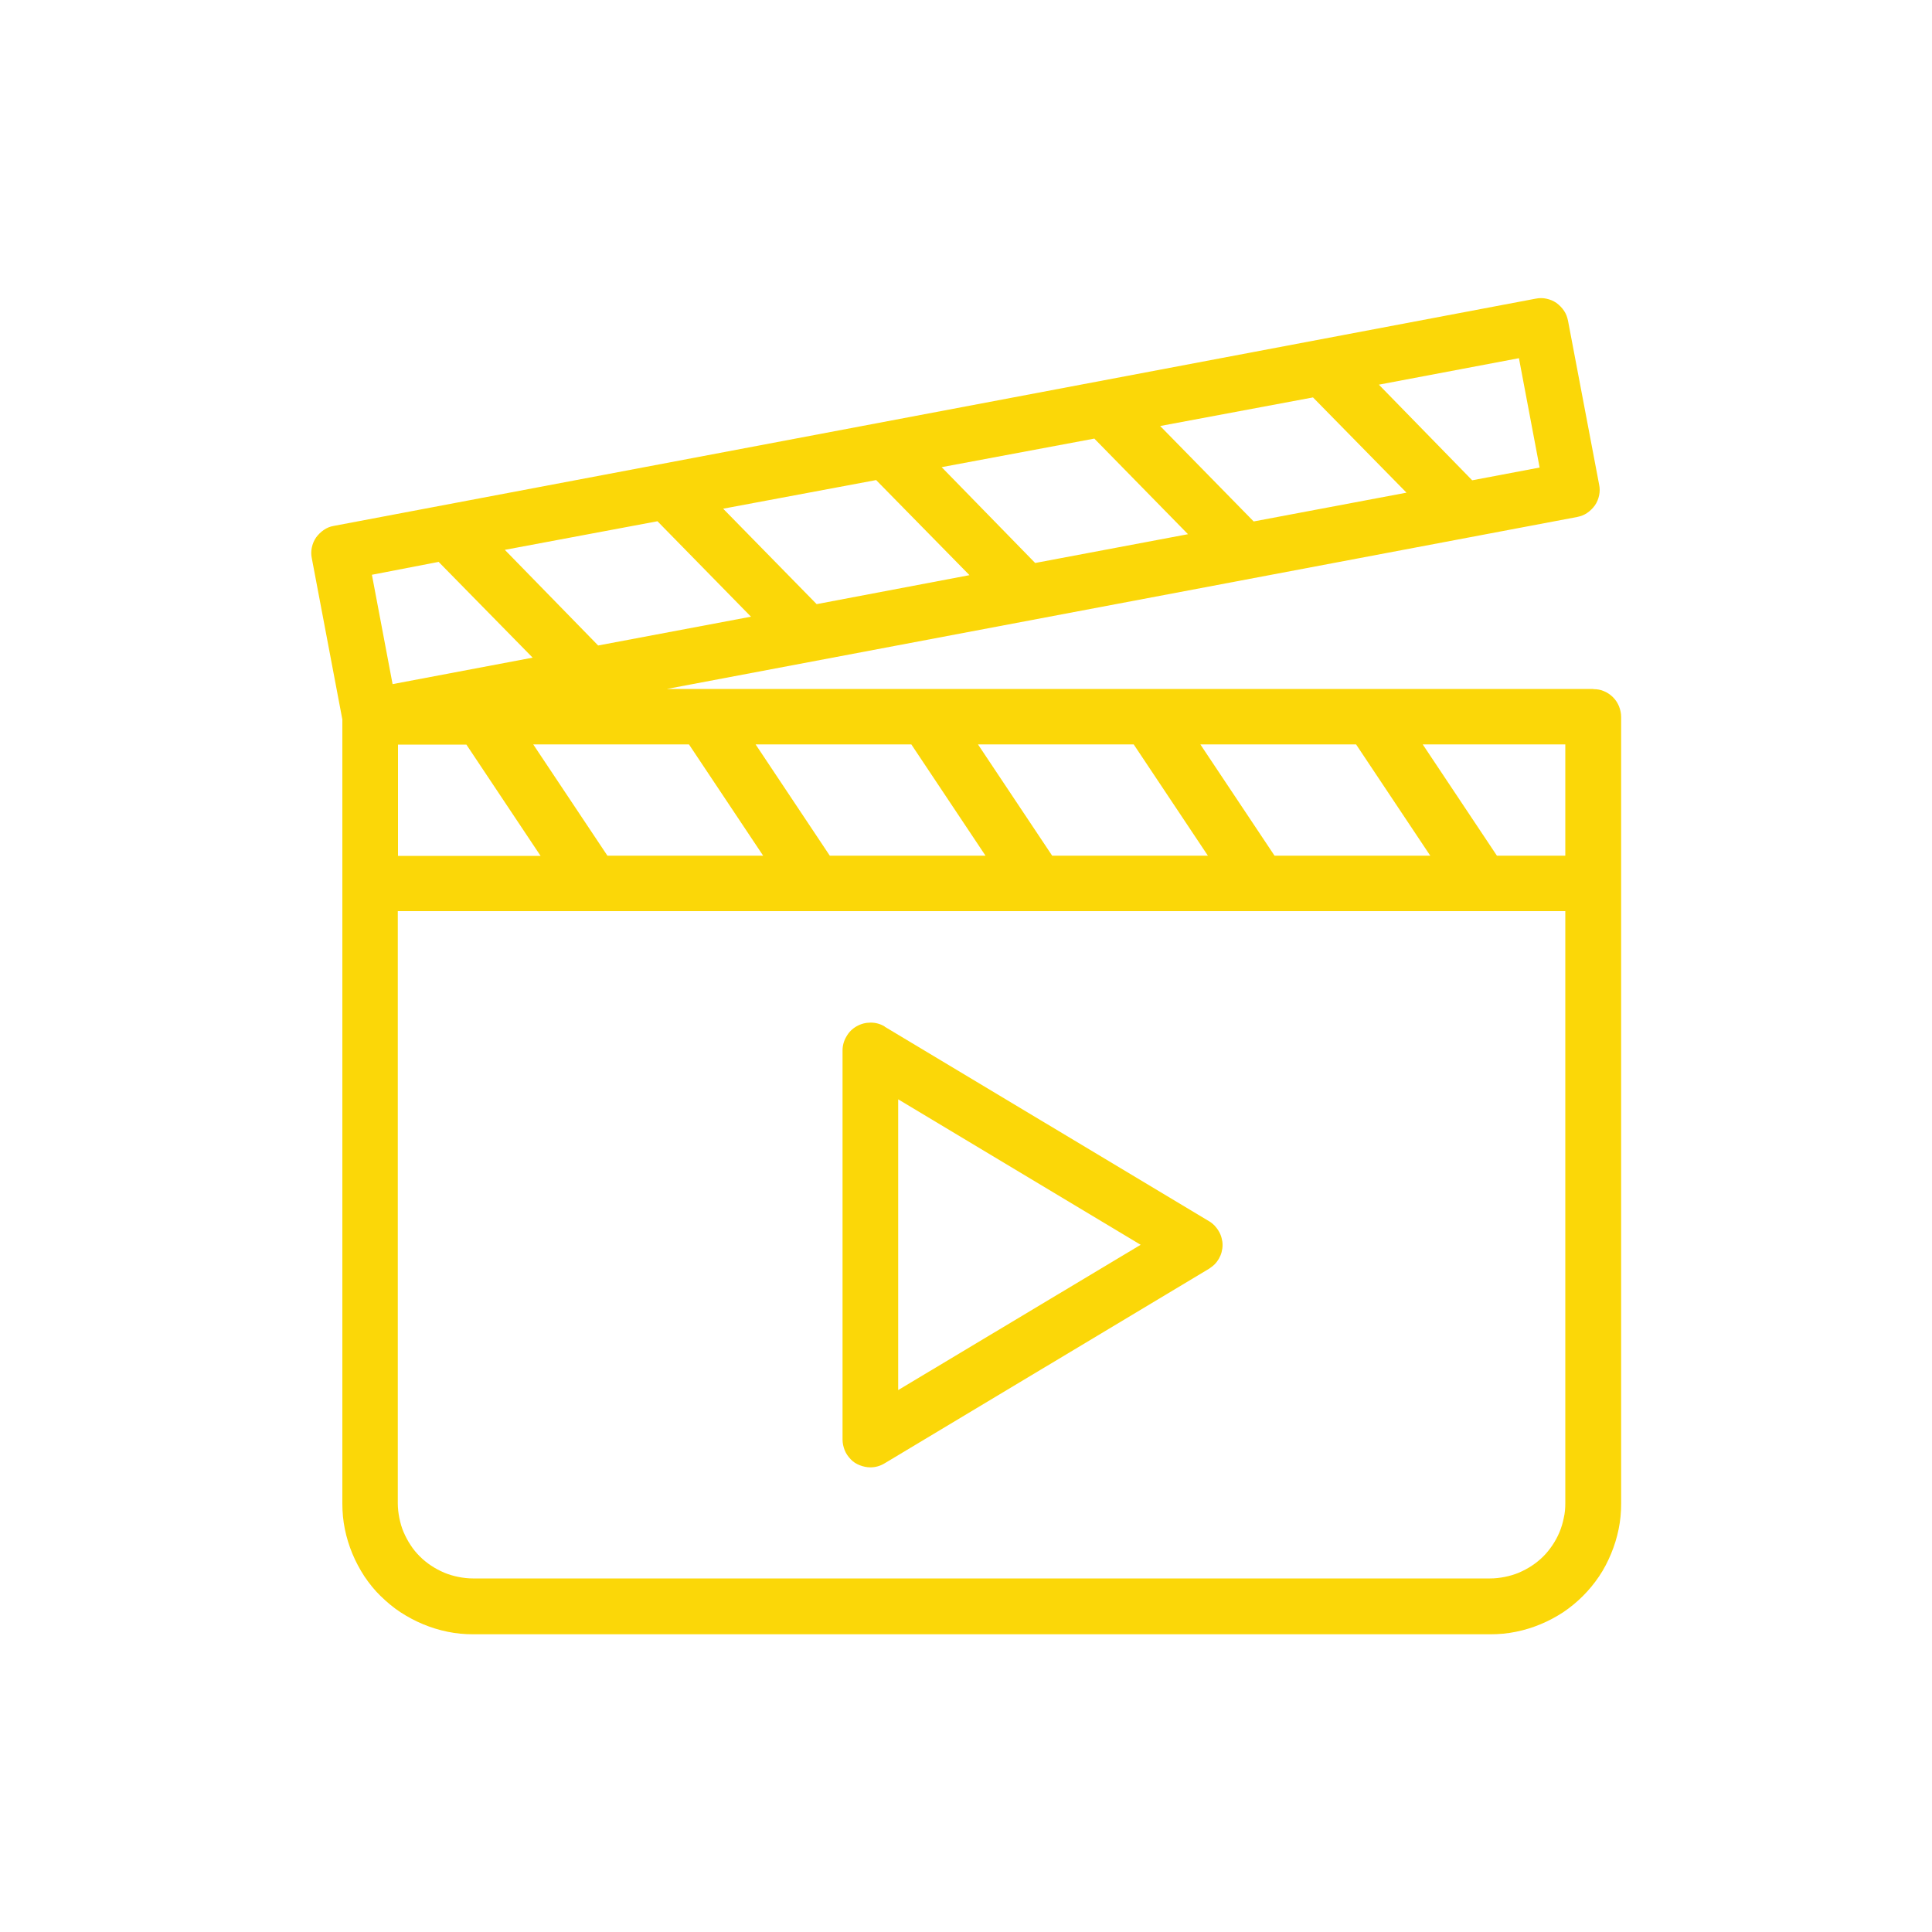 <?xml version="1.0" encoding="UTF-8"?>
<svg xmlns="http://www.w3.org/2000/svg" id="a" viewBox="0 0 100 100">
  <defs>
    <style>.b{fill:#fbd708;stroke-width:0px;}</style>
  </defs>
  <path class="b" d="M82.46,35.66h-47.94l47.11-8.9c.19-.04.36-.1.52-.21s.29-.24.4-.39c.11-.16.18-.33.22-.52.04-.19.04-.37,0-.56l-1.61-8.48c-.04-.19-.1-.36-.21-.52s-.24-.29-.39-.4c-.16-.11-.33-.18-.52-.22-.18-.04-.37-.04-.56,0l-62.2,11.76c-.19.03-.36.1-.52.21s-.29.24-.4.39c-.11.16-.18.33-.22.52-.04.19-.04.37,0,.56l1.58,8.34v40.59c0,.44.04.88.13,1.32s.22.86.39,1.27c.17.41.38.8.62,1.17.25.37.52.71.84,1.02.32.31.66.6,1.03.84s.76.45,1.17.62c.41.17.83.3,1.27.39s.87.13,1.32.13h52.66c.44,0,.88-.04,1.32-.13s.86-.22,1.27-.39c.41-.17.8-.38,1.17-.62.37-.25.71-.53,1.02-.84s.59-.65.84-1.02c.25-.37.45-.76.62-1.17.17-.41.3-.83.39-1.27.09-.44.13-.87.13-1.32v-40.72c0-.19-.04-.37-.11-.55-.07-.17-.17-.33-.31-.47-.13-.13-.29-.24-.46-.31-.17-.08-.36-.11-.55-.11ZM81.03,44.29h-3.55l-3.84-5.76h7.38v5.76ZM65.97,44.29l-3.84-5.76h8.06l3.84,5.76h-8.06ZM54.46,44.29l-3.84-5.76h8.06l3.84,5.76h-8.06ZM42.95,44.29l-3.84-5.76h8.06l3.84,5.76h-8.06ZM31.44,44.29l-3.84-5.76h8.06l3.84,5.76h-8.06ZM34.03,26.98l4.84,4.94-7.91,1.49-4.83-4.95,7.9-1.48ZM45.34,24.84l4.84,4.93-7.91,1.5-4.84-4.94,7.91-1.48ZM56.65,22.71l4.84,4.94-7.91,1.49-4.84-4.96,7.91-1.48ZM67.96,20.57l4.84,4.93-7.91,1.49-4.84-4.94,7.91-1.48ZM20.59,38.54h3.55l3.84,5.76h-7.38v-5.76ZM79.69,24.2l-3.49.66-4.83-4.95,7.25-1.37,1.07,5.66ZM22.71,29.09l4.86,4.95-7.25,1.37-1.07-5.66,3.47-.67ZM77.15,81.7H24.48c-.26,0-.51-.03-.76-.08-.25-.05-.49-.12-.73-.22-.23-.1-.46-.22-.67-.36-.21-.14-.41-.3-.59-.48-.18-.18-.34-.37-.48-.59-.14-.21-.26-.44-.36-.67-.1-.23-.17-.48-.22-.73-.05-.25-.08-.5-.08-.76v-30.65h60.43v30.65c0,.25-.02.51-.08.76-.05.25-.12.49-.22.73s-.22.46-.36.67c-.14.21-.3.41-.48.59s-.38.34-.59.48-.44.26-.67.36c-.24.1-.48.17-.73.22-.25.05-.5.08-.76.08Z"></path>
  <path class="b" d="M45.79,53.13c-.22-.13-.46-.2-.72-.2-.26,0-.5.06-.73.19-.23.13-.4.3-.53.53-.13.22-.2.46-.2.72v20.14c0,.19.04.37.11.55.07.18.18.33.31.47s.29.24.47.31c.18.07.36.11.55.11.26,0,.51-.07.74-.21l16.79-10.07c.1-.07.2-.14.29-.23.09-.09.16-.19.22-.29.06-.11.11-.22.14-.34s.05-.24.05-.37-.02-.25-.05-.36c-.03-.12-.08-.24-.14-.34-.06-.11-.14-.21-.22-.3-.09-.09-.18-.17-.29-.23l-16.79-10.07ZM46.49,71.96v-15.06l12.55,7.53-12.55,7.52Z"></path>
</svg>
